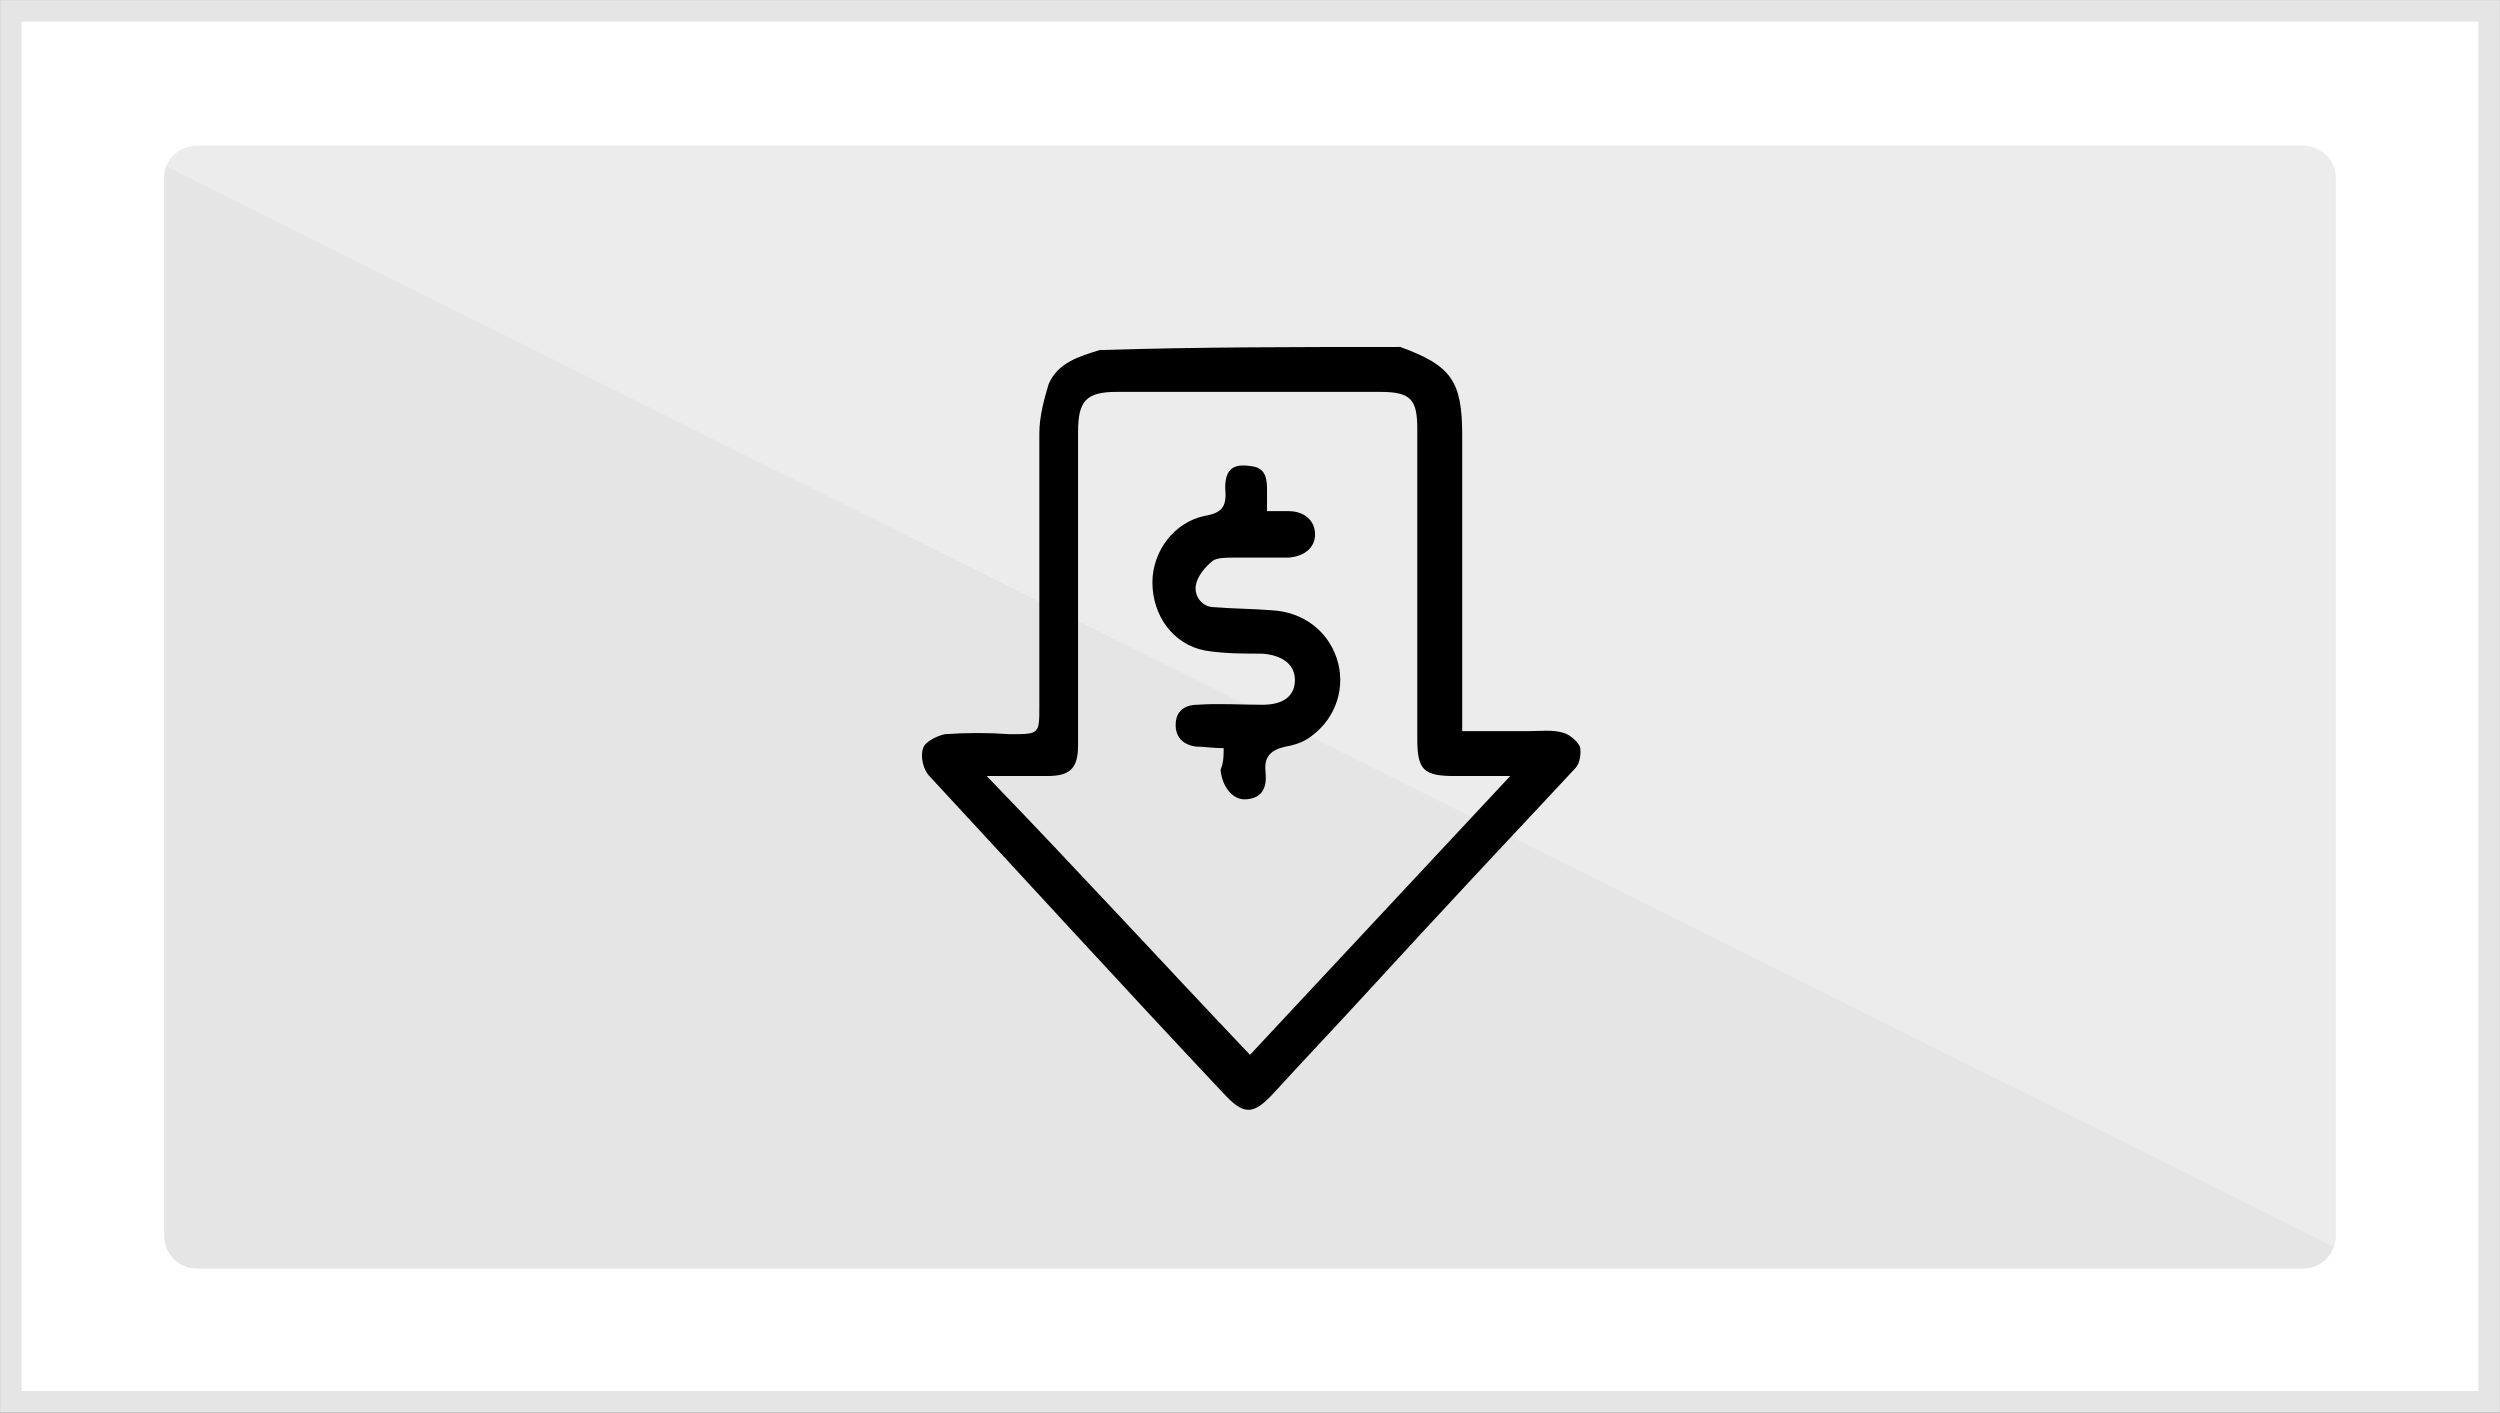 <?xml version="1.0" encoding="utf-8"?>
<!-- Generator: Adobe Illustrator 21.0.0, SVG Export Plug-In . SVG Version: 6.00 Build 0)  -->
<svg version="1.1"
	 id="Capa_1" inkscape:version="0.92.2 (5c3e80d, 2017-08-06)" sodipodi:docname="agua_gris.svg" xmlns:cc="http://creativecommons.org/ns#" xmlns:dc="http://purl.org/dc/elements/1.1/" xmlns:inkscape="http://www.inkscape.org/namespaces/inkscape" xmlns:rdf="http://www.w3.org/1999/02/22-rdf-syntax-ns#" xmlns:sodipodi="http://sodipodi.sourceforge.net/DTD/sodipodi-0.dtd" xmlns:svg="http://www.w3.org/2000/svg"
	 xmlns="http://www.w3.org/2000/svg" xmlns:xlink="http://www.w3.org/1999/xlink" x="0px" y="0px" viewBox="0 0 161.4 91.2"
	 style="enable-background:new 0 0 161.4 91.2;" xml:space="preserve">
<rect x="0" y="0" width="161.4" height="91.2" fill="#808080" stroke="none"/>
<style type="text/css">
	.st0{fill:#FFFFFF;stroke:#E6E5E5;stroke-width:1.39;stroke-miterlimit:10;}
	.st1{fill:#E6E5E5;}
	.st2{opacity:0.25;fill:#FFFFFF;enable-background:new    ;}
</style>
<rect id="rect8" x="0.7" y="0.7" class="st0" width="160" height="89.8"/>
<path id="rect10" class="st1" d="M12.7,9.4h136c1.1,0,2.1,0.9,2.1,2.1v68.3c0,1.1-0.9,2.1-2.1,2.1h-136c-1.1,0-2.1-0.9-2.1-2.1V11.4
	C10.6,10.3,11.6,9.4,12.7,9.4z"/>
<polyline id="polyline12" class="st2" points="156.3,7.9 5,7.9 156.3,83.3 156.3,10.3 "/>
<g>
	<path d="M90.4,22.4c3.3,1.2,4,2.2,4,5.7c0,5.9,0,11.8,0,17.7c0,0.4,0,0.8,0,1.4c1.5,0,3,0,4.4,0c0.7,0,1.4-0.1,2.1,0.1
		c0.4,0.1,0.9,0.5,1.1,0.9c0.1,0.4,0,1.1-0.3,1.4c-4.4,4.7-8.8,9.4-13.2,14.2c-2.1,2.3-4.2,4.5-6.3,6.8c-1.3,1.4-1.9,1.4-3.2,0
		c-6.4-6.8-12.7-13.7-19-20.5c-0.4-0.4-0.6-1.3-0.4-1.8c0.1-0.4,0.9-0.8,1.4-0.9c1.4-0.1,2.8-0.1,4.2,0c1.9,0,1.9,0,1.9-1.8
		c0-5.9,0-11.7,0-17.6c0-1.1,0.3-2.2,0.6-3.2c0.6-1.4,2-1.8,3.3-2.2C77.4,22.4,83.9,22.4,90.4,22.4z M80.7,68.1
		c5.6-6,11.1-11.9,16.8-18c-1.4,0-2.5,0-3.6,0c-2,0-2.4-0.4-2.4-2.4c0-6.7,0-13.3,0-20c0-1.9-0.4-2.4-2.4-2.4c-5.7,0-11.3,0-17,0
		c-2,0-2.5,0.6-2.5,2.6c0,6.7,0,13.5,0,20.2c0,1.5-0.5,2-2,2c-1.2,0-2.4,0-3.9,0C69.5,56.1,75,62.1,80.7,68.1z"/>
	<path d="M79,48.3c-0.7,0-1.3-0.1-1.8-0.1c-0.7-0.1-1.3-0.5-1.3-1.4c0-0.9,0.6-1.3,1.4-1.3c1.4-0.1,2.8,0,4.2,0
		c1.4,0,2.1-0.6,2.1-1.6c0-1-0.8-1.6-2.1-1.7c-1.2,0-2.5,0-3.7-0.2c-2.1-0.4-3.4-2.3-3.4-4.4c0-2,1.4-3.9,3.4-4.3
		c1.2-0.2,1.4-0.7,1.3-1.8c0-1.2,0.5-1.6,1.7-1.4c0.9,0.1,1,0.8,1,1.5c0,0.4,0,0.8,0,1.4c0.5,0,1,0,1.4,0c1,0,1.7,0.6,1.7,1.5
		c0,0.8-0.6,1.4-1.7,1.5c-1.2,0-2.4,0-3.6,0c-0.4,0-1,0-1.3,0.2c-0.5,0.4-1,1-1.1,1.6c-0.1,0.7,0.4,1.4,1.2,1.4
		c1.2,0.1,2.5,0.1,3.7,0.2c2,0.1,3.6,1.3,4.2,3.1c0.6,1.8,0,3.8-1.6,5c-0.5,0.4-1.1,0.6-1.7,0.7c-0.9,0.2-1.4,0.6-1.3,1.6
		c0.1,0.9-0.1,1.7-1.2,1.8c-0.9,0.1-1.6-0.8-1.7-1.9C79,49.2,79,48.8,79,48.3z"/>
</g>
</svg>
